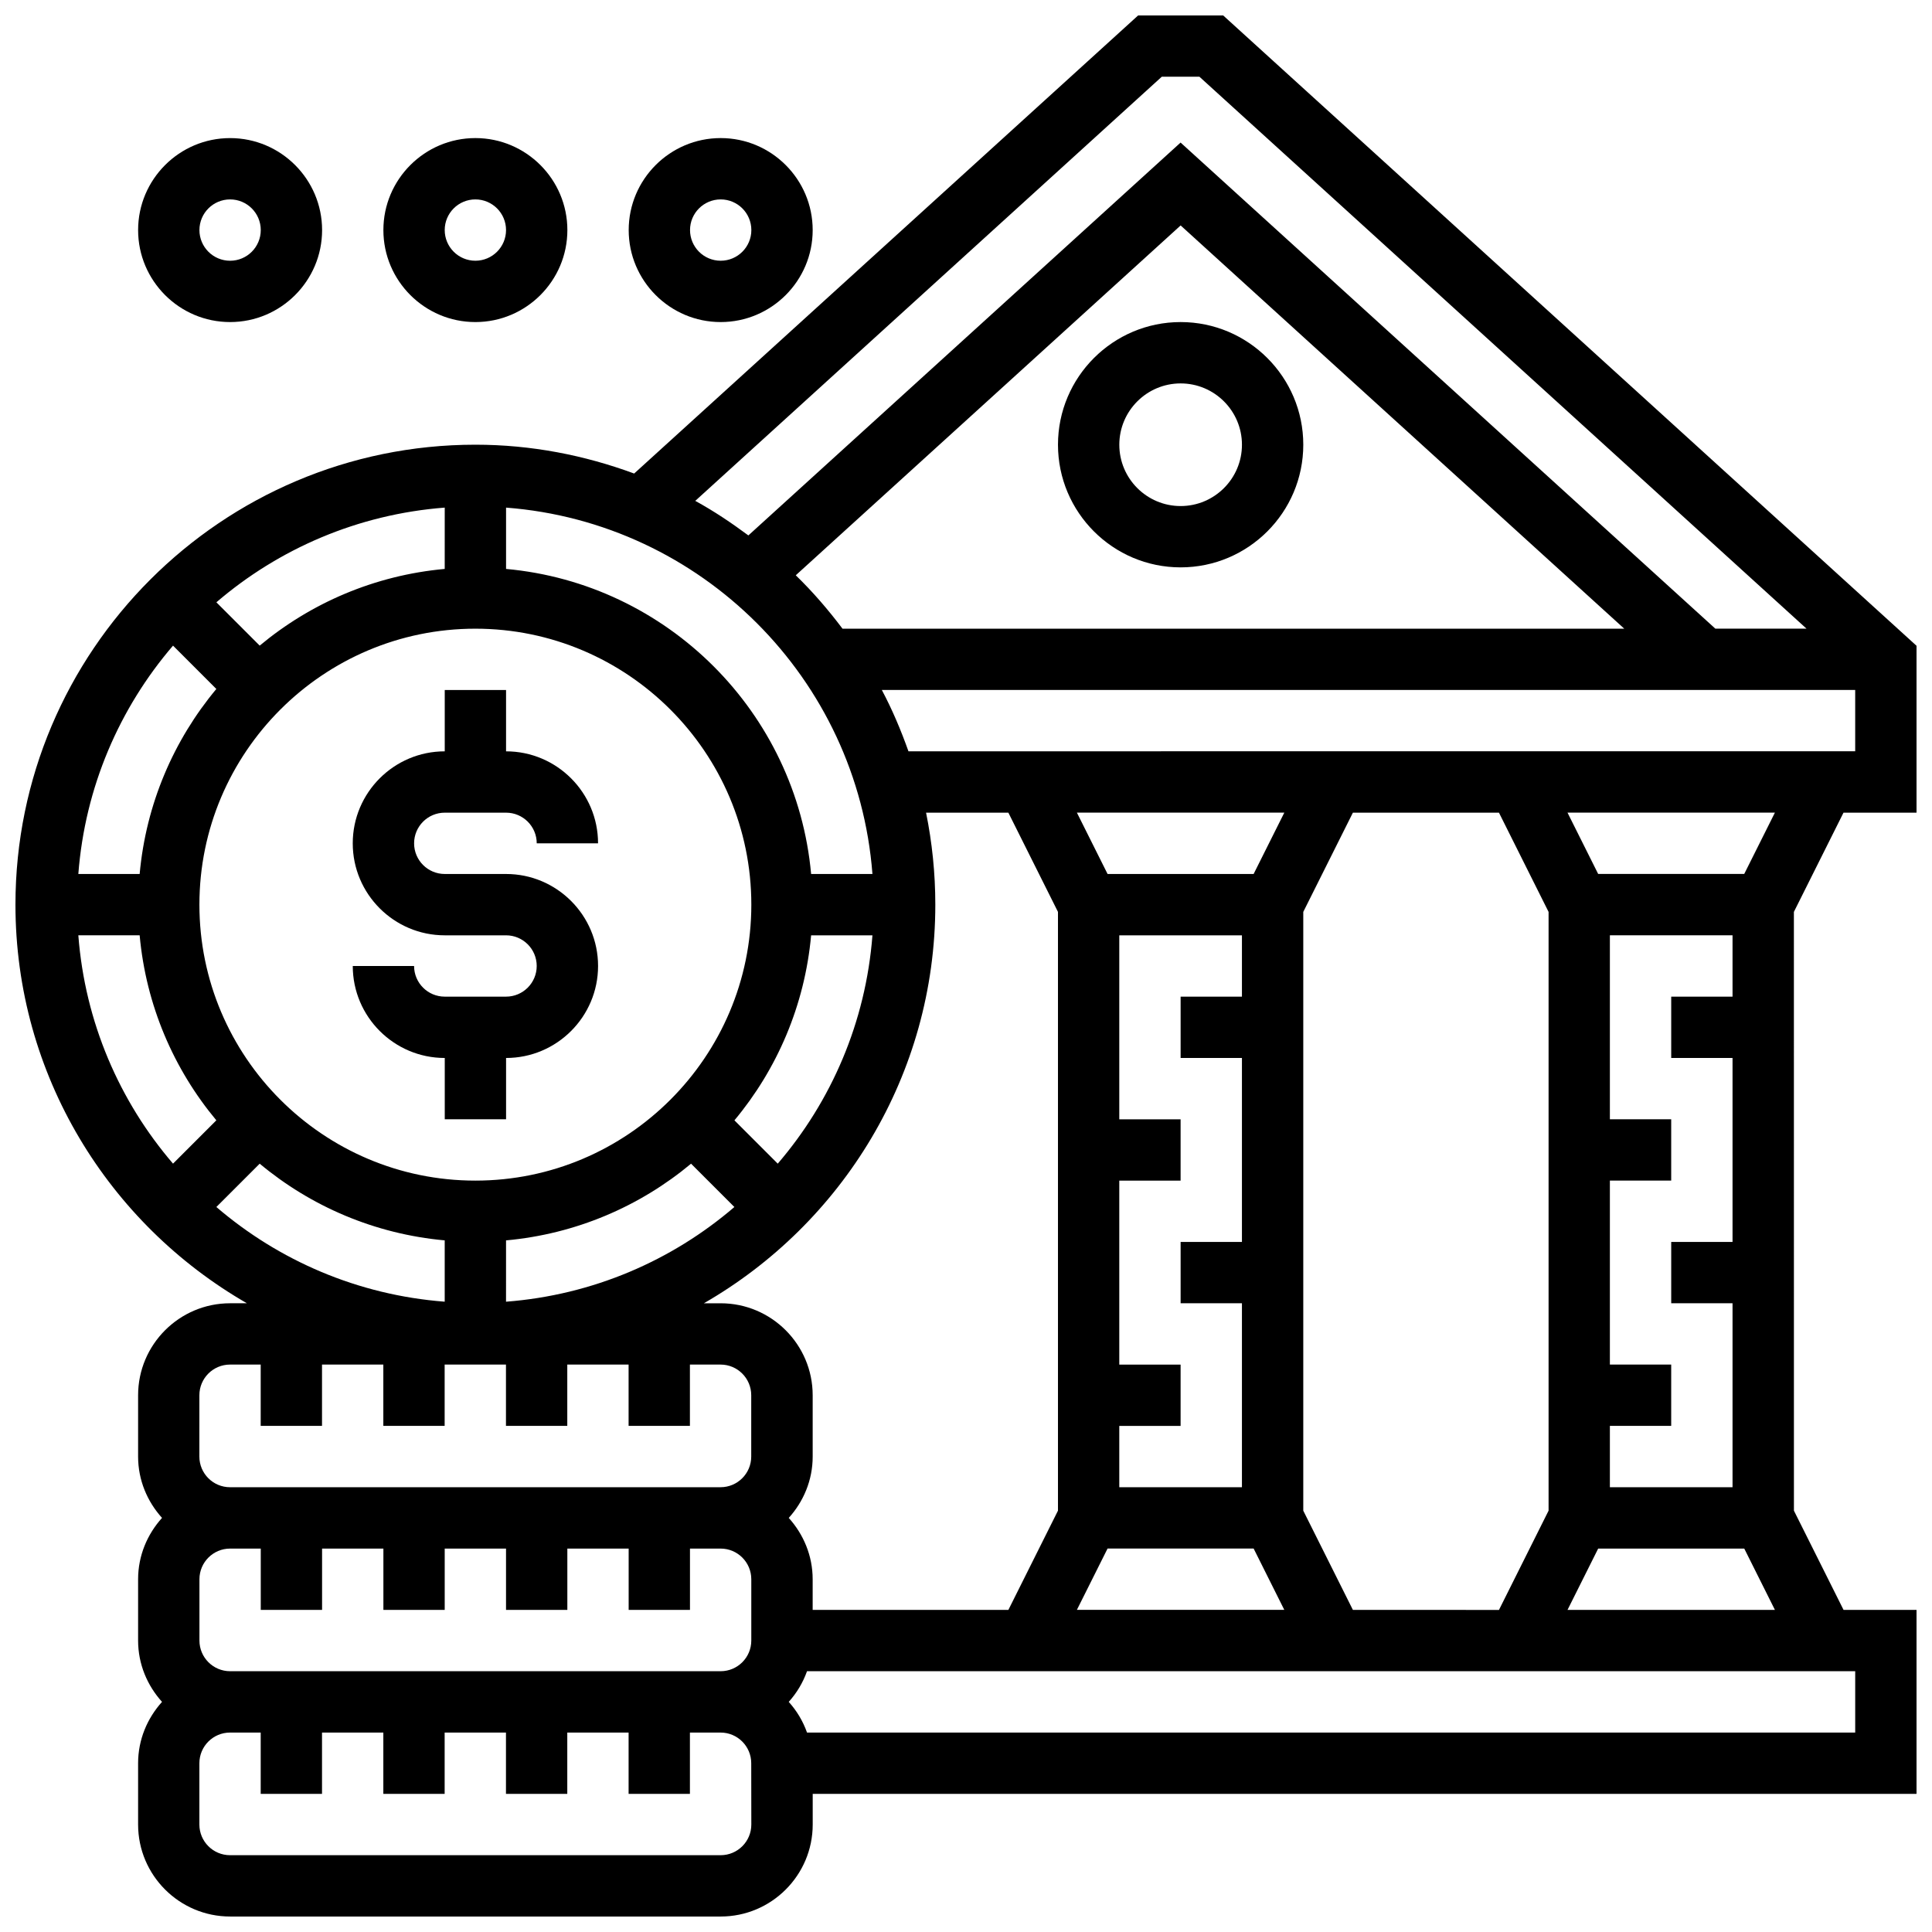 <?xml version="1.0" encoding="UTF-8"?>
<!-- Uploaded to: ICON Repo, www.iconrepo.com, Generator: ICON Repo Mixer Tools -->
<svg width="800px" height="800px" version="1.1" viewBox="144 144 512 512" xmlns="http://www.w3.org/2000/svg">
 <defs>
  <clipPath id="a">
   <path d="m148.09 148.09h503.81v503.81h-503.81z"/>
  </clipPath>
 </defs>
 <path d="m278.11 408.12h-16.25c-4.484 0-8.125-3.641-8.125-8.125h-16.25c0 13.441 10.938 24.379 24.379 24.379v16.25h16.25v-16.25c13.441 0 24.379-10.938 24.379-24.379s-10.938-24.379-24.379-24.379h-16.25c-4.484 0-8.125-3.641-8.125-8.125s3.641-8.125 8.125-8.125h16.25c4.484 0 8.125 3.641 8.125 8.125h16.25c0-13.441-10.938-24.379-24.379-24.379v-16.25h-16.25v16.25c-13.441 0-24.379 10.938-24.379 24.379s10.938 24.379 24.379 24.379h16.25c4.484 0 8.125 3.641 8.125 8.125s-3.641 8.125-8.125 8.125z"/>
 <path d="m456.88 229.35c-17.926 0-32.504 14.578-32.504 32.504s14.578 32.504 32.504 32.504c17.926 0 32.504-14.578 32.504-32.504s-14.578-32.504-32.504-32.504zm0 48.758c-8.965 0-16.25-7.289-16.25-16.25 0-8.965 7.289-16.25 16.25-16.25 8.965 0 16.25 7.289 16.25 16.25 0.004 8.961-7.285 16.25-16.25 16.25z"/>
 <g clip-path="url(#a)">
  <path d="m619.4 385.66 13.148-26.297h19.355v-44.223l-183.75-167.05h-22.535l-133.56 121.4c-13.141-4.852-27.27-7.641-42.074-7.641-67.211 0-121.89 54.68-121.89 121.89 0 45.164 24.742 84.582 61.336 105.64h-4.453c-13.441 0-24.379 10.938-24.379 24.379v16.25c0 6.266 2.445 11.93 6.34 16.25-3.894 4.328-6.34 9.992-6.34 16.258v16.25c0 6.266 2.445 11.93 6.34 16.25-3.894 4.324-6.34 9.988-6.34 16.254v16.25c0 13.441 10.938 24.379 24.379 24.379h130.02c13.441 0 24.379-10.938 24.379-24.379v-8.125h292.54v-48.754h-19.355l-13.152-26.297zm-116.87 184.98-13.148-26.297v-158.68l13.148-26.297h38.711l13.148 26.297v158.68l-13.148 26.305zm-297.55 16.25c-4.484 0-8.125-3.641-8.125-8.125v-16.25c0-4.484 3.641-8.125 8.125-8.125h8.125v16.25h16.25v-16.25h16.25v16.25h16.25v-16.25h16.25v16.25h16.25v-16.25h16.25v16.25h16.25v-16.25h8.125c4.484 0 8.125 3.641 8.125 8.125v16.25c0 4.484-3.641 8.125-8.125 8.125zm148.05-40.629c3.902-4.324 6.34-9.988 6.34-16.25v-16.25c0-13.441-10.938-24.379-24.379-24.379h-4.453c36.59-21.059 61.332-60.477 61.332-105.64 0-8.344-0.852-16.496-2.453-24.379h21.809l13.148 26.297v158.68l-13.145 26.305h-51.863v-8.125c0-6.266-2.445-11.93-6.336-16.254zm1.852-249.8 102-92.715 117.56 106.86h-207.17c-3.785-5.023-7.879-9.777-12.383-14.148zm20.324 79.156h-16.25c-3.883-42.809-38.039-76.969-80.844-80.844v-16.25c51.758 3.961 93.129 45.332 97.094 97.094zm-178.36 8.125c0-40.328 32.805-73.133 73.133-73.133s73.133 32.805 73.133 73.133-32.805 73.133-73.133 73.133-73.133-32.805-73.133-73.133zm81.262 88.973c18.551-1.684 35.477-9.027 49.031-20.324l11.48 11.48c-16.543 14.195-37.5 23.328-60.516 25.094zm72.004-20.332-11.48-11.48c11.305-13.547 18.641-30.48 20.324-49.031h16.25c-1.766 23.02-10.898 43.969-25.094 60.512zm-88.258-157.61c-18.551 1.684-35.477 9.027-49.031 20.324l-11.48-11.48c16.543-14.195 37.5-23.328 60.516-25.094zm-60.52 31.812c-11.305 13.555-18.641 30.48-20.324 49.031h-16.25c1.762-23.02 10.898-43.969 25.094-60.516zm-20.324 65.281c1.684 18.551 9.027 35.477 20.324 49.031l-11.48 11.48c-14.199-16.539-23.332-37.488-25.094-60.512zm31.812 60.523c13.547 11.305 30.48 18.641 49.031 20.324v16.25c-23.02-1.762-43.969-10.898-60.516-25.094zm227.8 69.492h16.25v-16.25h-16.25v-48.754h16.25v-16.25h-16.25v-48.754h32.504v16.25h-16.25v16.25h16.25v48.754h-16.25v16.25h16.25v48.754h-32.504zm35.605-146.27h-38.711l-8.125-16.25h54.965zm-38.711 178.77h38.711l8.125 16.25h-54.965zm133.12-32.504h16.25v-16.25h-16.25v-48.754h16.25v-16.25h-16.25v-48.754h32.504v16.25h-16.25v16.25h16.25v48.754h-16.25v16.25h16.25v48.754h-32.504zm35.605-146.27h-38.711l-8.125-16.25h54.965zm-221.49-32.504c-1.992-5.606-4.297-11.059-7.055-16.25l257.95-0.004v16.25zm67.137-178.77h9.969l160.89 146.27h-24.16l-141.72-128.82-114.54 104.11c-4.492-3.332-9.141-6.461-14.074-9.156zm-255.05 349.42c0-4.484 3.641-8.125 8.125-8.125h8.125v16.25h16.25v-16.25h16.25v16.25h16.25v-16.25h16.25v16.25h16.25v-16.25h16.25v16.25h16.25v-16.25h8.125c4.484 0 8.125 3.641 8.125 8.125v16.25c0 4.484-3.641 8.125-8.125 8.125l-130 0.004c-4.484 0-8.125-3.641-8.125-8.125zm146.27 113.77c0 4.484-3.641 8.125-8.125 8.125h-130.02c-4.484 0-8.125-3.641-8.125-8.125v-16.25c0-4.484 3.641-8.125 8.125-8.125h8.125v16.25h16.25v-16.25h16.25v16.25h16.25v-16.25h16.25v16.25h16.25v-16.25h16.25v16.25h16.25v-16.25h8.125c4.484 0 8.125 3.641 8.125 8.125zm292.54-24.379h-277.78c-1.082-3.039-2.723-5.777-4.844-8.125 2.113-2.348 3.762-5.086 4.844-8.125l277.78-0.004zm-76.238-32.504 8.125-16.25h38.711l8.125 16.25z"/>
 </g>
 <path d="m204.98 229.35c13.441 0 24.379-10.938 24.379-24.379-0.004-13.438-10.941-24.375-24.379-24.375-13.441 0-24.379 10.938-24.379 24.379 0 13.438 10.938 24.375 24.379 24.375zm0-32.504c4.484 0 8.125 3.641 8.125 8.125 0 4.488-3.641 8.129-8.125 8.129-4.488 0-8.129-3.641-8.129-8.125 0-4.488 3.641-8.129 8.129-8.129z"/>
 <path d="m269.98 229.35c13.441 0 24.379-10.938 24.379-24.379s-10.938-24.379-24.379-24.379-24.379 10.938-24.379 24.379 10.938 24.379 24.379 24.379zm0-32.504c4.484 0 8.125 3.641 8.125 8.125s-3.641 8.125-8.125 8.125-8.125-3.641-8.125-8.125c-0.004-4.484 3.637-8.125 8.125-8.125z"/>
 <path d="m334.99 229.35c13.441 0 24.379-10.938 24.379-24.379s-10.938-24.379-24.379-24.379c-13.441 0-24.379 10.938-24.379 24.379s10.938 24.379 24.379 24.379zm0-32.504c4.484 0 8.125 3.641 8.125 8.125s-3.641 8.125-8.125 8.125c-4.484 0-8.125-3.641-8.125-8.125-0.004-4.484 3.637-8.125 8.125-8.125z"/>
</svg>